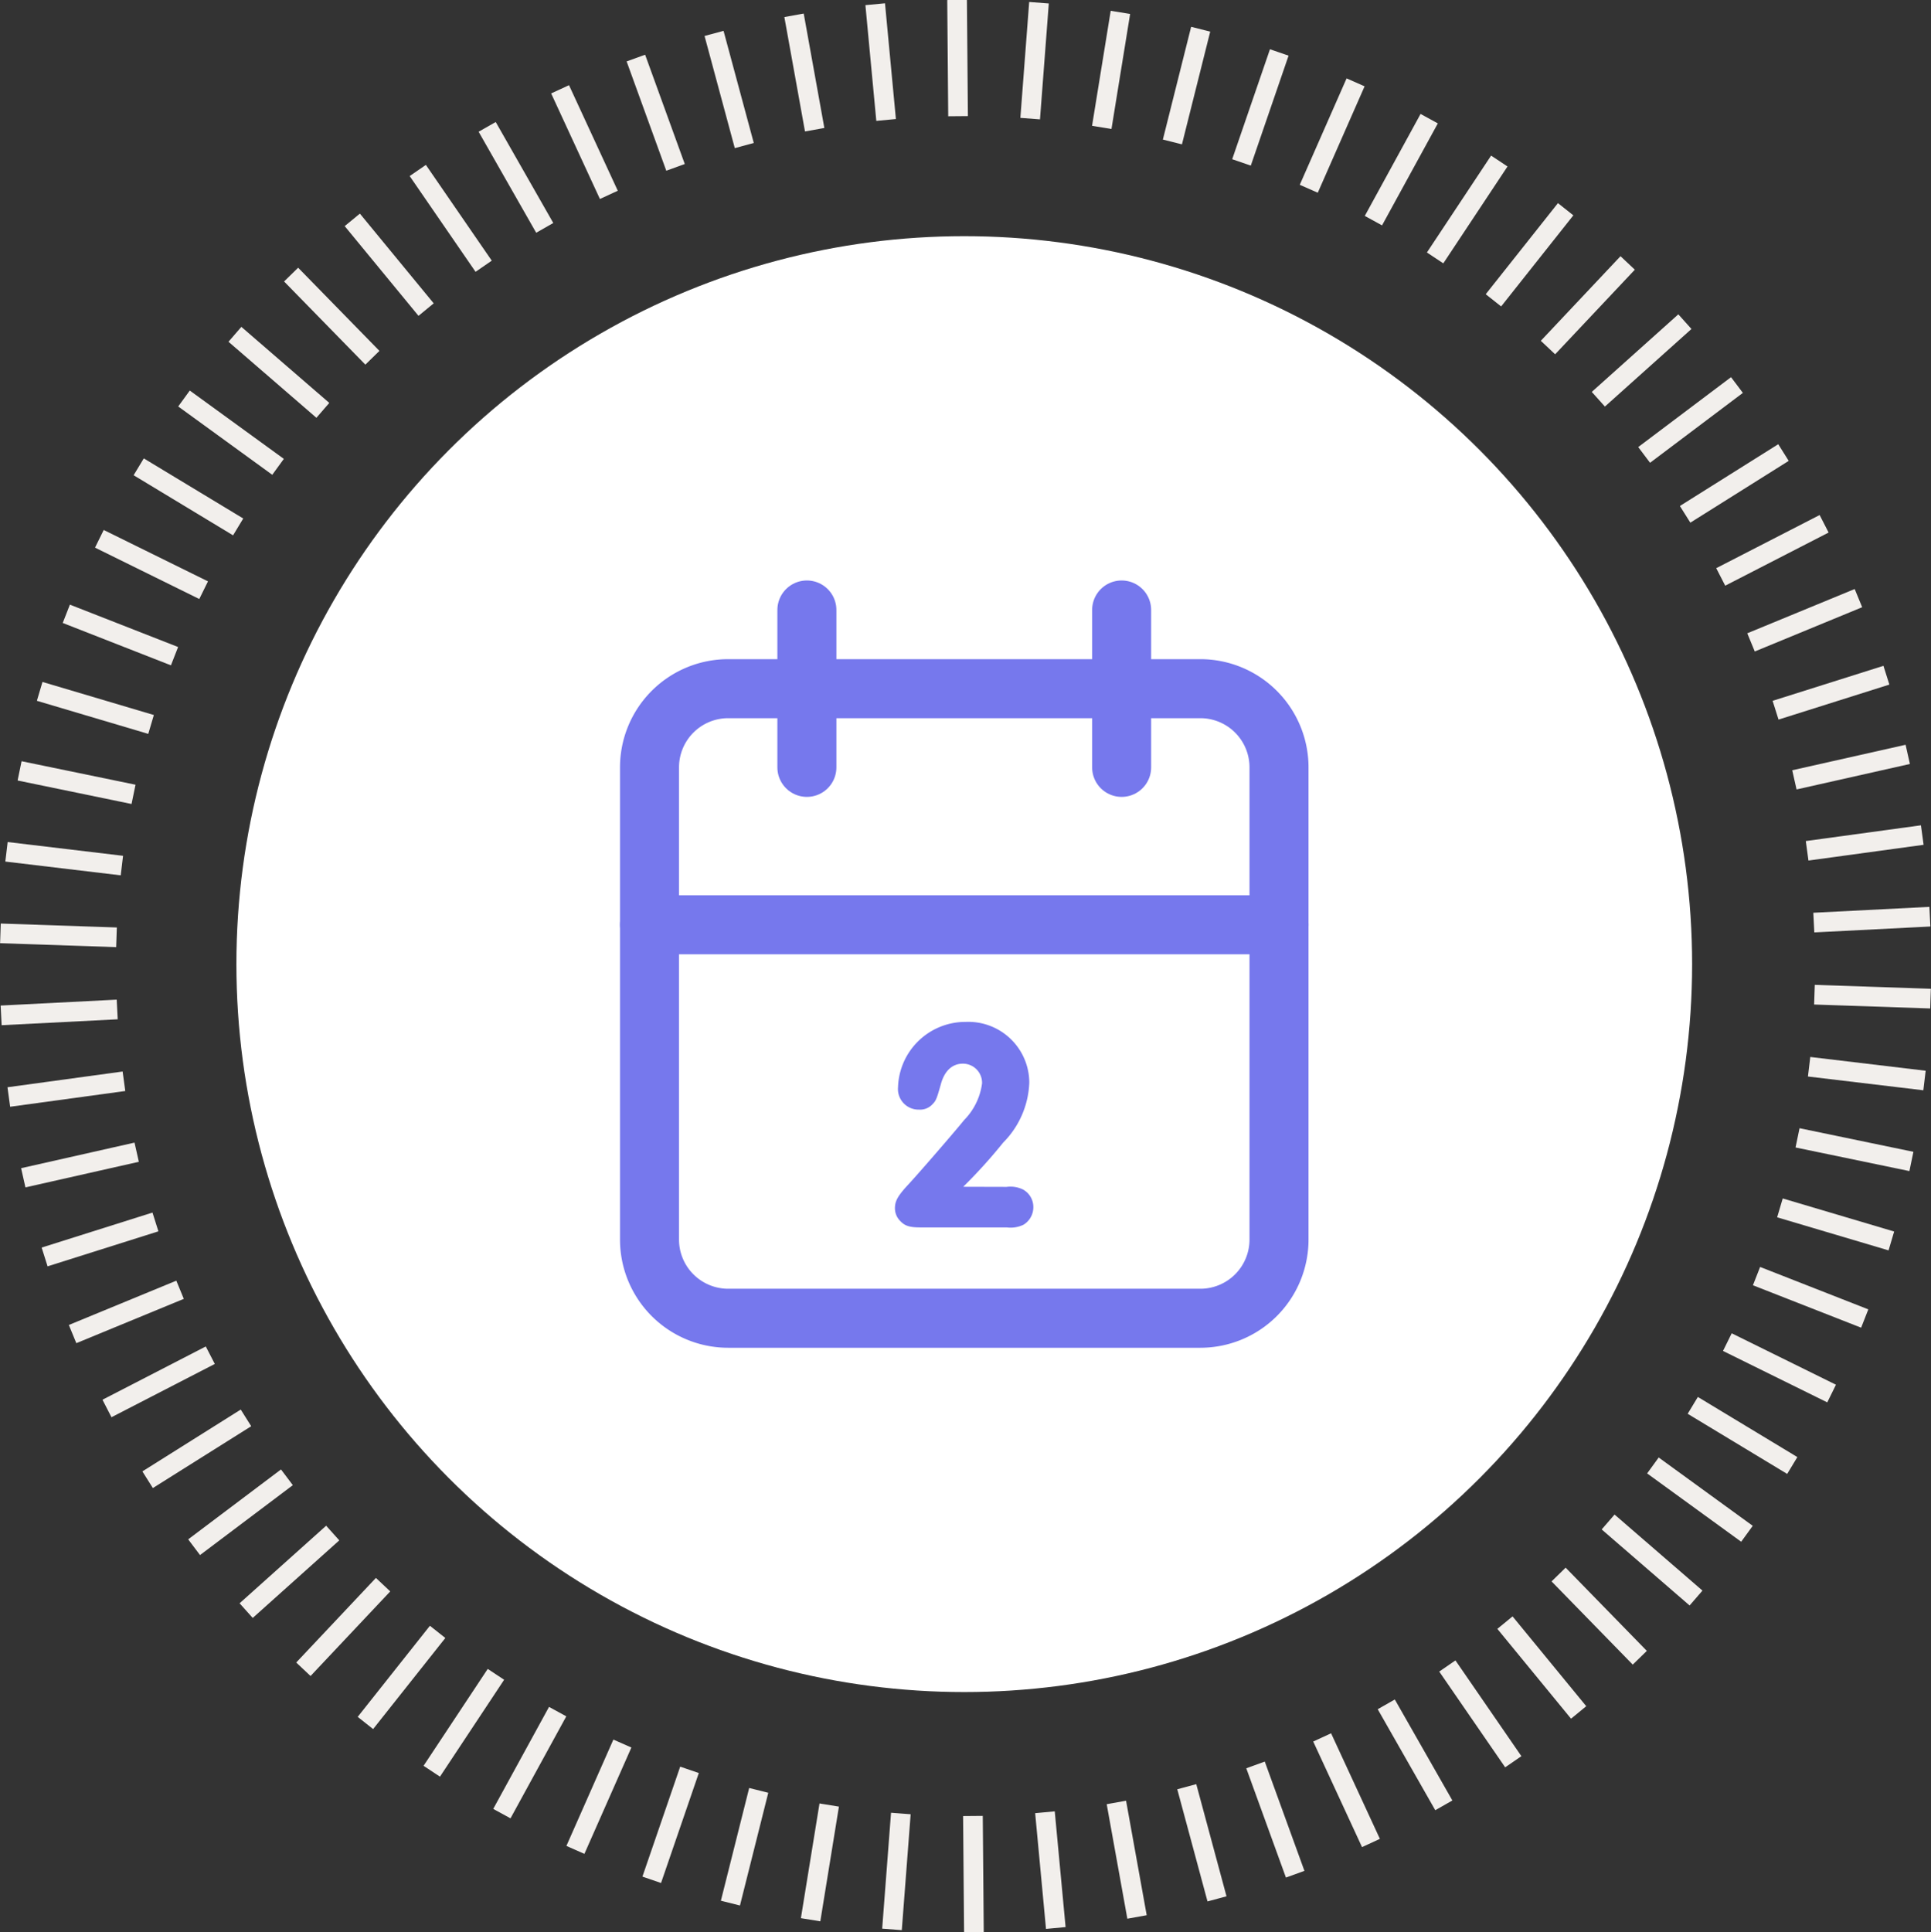 <?xml version="1.0" encoding="UTF-8"?>
<svg xmlns="http://www.w3.org/2000/svg" width="98.16" height="98.215" viewBox="0 0 98.16 98.215">
  <rect x="0" y="0" width="98.16" height="98.215" fill="#333333" stroke="none"/>
  <g id="installation_icon" data-name="installation icon" transform="translate(-341.983 -2591.996)">
    <g id="Group_14" data-name="Group 14" transform="translate(342 2592)">
      <g id="Group_15" data-name="Group 15" transform="translate(0 0)">
        <g id="Group_11" data-name="Group 11">
          <path id="Path_11" data-name="Path 11" d="M27.313,59.092l.45-5.891m-4.587,5.4.946-5.83M19.1,57.756l1.439-5.73M15.1,56.571l1.92-5.589m-5.8,4.069,2.388-5.405M7.482,53.207l2.836-5.184m-6.4,3.03L7.18,46.128M.545,48.6l3.671-4.63m-6.824,1.9,4.051-4.3m-6.96,1.319,4.4-3.943m-7.046.72,4.718-3.553m-7.081.123,5-3.143m-7.066-.478,5.252-2.708m-7-1.074,5.463-2.252m-6.885-1.668,5.634-1.779m-6.719-2.245,5.765-1.3m-6.5-2.806,5.853-.8m-6.243-3.349,5.9-.3m-5.936-3.868,5.9.2M-17.7,4.32l5.866.7m-5.2-4.814L-11.242,1.4m-4.771-5.234,5.662,1.681m-4.308-5.624,5.5,2.154m-3.82-5.966,5.3,2.612m-3.3-6.271,5.055,3.055m-2.753-6.527,4.781,3.473m-2.192-6.736,4.469,3.865m-1.613-6.9L.9-20.791M-.122-27.8,3.63-23.239M3.207-30.31l3.349,4.867m.179-7.083,2.926,5.133m.78-7.043,2.479,5.365m1.374-6.953,2.016,5.556m1.958-6.809,1.537,5.7m2.529-6.62,1.049,5.815m3.077-6.379.554,5.883m3.608-6.1.05,5.908m4.114-5.767-.448,5.891m4.587-5.4L37.977-32.5m5.028-4.99-1.437,5.73M47-36.309l-1.92,5.589m5.8-4.069L48.5-29.381m6.122-3.563-2.836,5.184m6.4-3.03-3.264,4.924m6.636-2.474-3.671,4.63m6.824-1.9-4.051,4.3m6.96-1.316-4.4,3.943m7.046-.722-4.718,3.553m7.083-.121-5,3.14m7.066.481L69.441-9.651m7,1.077-5.46,2.25m6.882,1.668L72.229-2.877M78.948-.632,73.186.663m6.5,2.806-5.853.8m6.24,3.349-5.9.3m5.933,3.865-5.9-.2M79.8,15.945l-5.866-.7m5.2,4.814-5.788-1.2M78.115,24.1l-5.664-1.681m4.31,5.624-5.5-2.156m3.817,5.969-5.3-2.614m3.3,6.271L68.02,32.457m2.755,6.527-4.781-3.473m2.192,6.739-4.469-3.865m1.61,6.9L61.2,41.055m1.019,7.01L58.473,43.5m.423,7.071-3.352-4.867m-.179,7.083-2.926-5.133M51.661,54.7,49.18,49.334m-1.371,6.953-2.016-5.554M43.835,57.54l-1.537-5.7m-2.529,6.62L38.72,52.64m-3.08,6.381-.551-5.883m-3.611,6.1-.05-5.911" transform="translate(18.013 38.971)" fill="none" stroke="#f2efec" stroke-width="1"></path>
        </g>
      </g>
    </g>
    <circle id="Ellipse_2" data-name="Ellipse 2" cx="37" cy="37" r="37" transform="translate(354 2604)" fill="#fff"></circle>
    <g id="Group_85" data-name="Group 85" transform="translate(582 -25)">
      <path id="Path_59" data-name="Path 59" d="M12,10H36a4,4,0,0,1,4,4V38a4,4,0,0,1-4,4H12a4,4,0,0,1-4-4V14A4,4,0,0,1,12,10Z" transform="translate(-215 2642)" fill="none" stroke="#7678ed" stroke-linecap="round" stroke-linejoin="round" stroke-width="3"></path>
      <path id="Path_60" data-name="Path 60" d="M32,6v8" transform="translate(-215 2642)" fill="none" stroke="#7678ed" stroke-linecap="round" stroke-linejoin="round" stroke-width="3"></path>
      <path id="Path_61" data-name="Path 61" d="M16,6v8" transform="translate(-215 2642)" fill="none" stroke="#7678ed" stroke-linecap="round" stroke-linejoin="round" stroke-width="3"></path>
      <path id="Path_62" data-name="Path 62" d="M8,22H40" transform="translate(-215 2642)" fill="none" stroke="#7678ed" stroke-linecap="round" stroke-linejoin="round" stroke-width="3"></path>
      <path id="Path_66" data-name="Path 66" d="M75.847,9.7a26.127,26.127,0,0,0,2.031-2.245A4.552,4.552,0,0,0,79.206,4.4,3.1,3.1,0,0,0,75.969,1.32a3.428,3.428,0,0,0-3.436,3.314A1.048,1.048,0,0,0,73.6,5.779a.858.858,0,0,0,.7-.29c.168-.168.214-.305.412-1.008.183-.672.58-1.038,1.115-1.038a.972.972,0,0,1,.977,1.008,3.262,3.262,0,0,1-.916,1.863c-.336.428-2.367,2.779-2.886,3.329-.473.519-.626.779-.626,1.145a.913.913,0,0,0,.275.657c.229.244.473.321,1.023.321h4.383a1.513,1.513,0,0,0,.855-.137,1.04,1.04,0,0,0,.5-.9,1.015,1.015,0,0,0-.519-.886,1.455,1.455,0,0,0-.84-.137Z" transform="translate(-266.9 2667.617)" fill="#7678ed"></path>
    </g>
  </g>
</svg>
